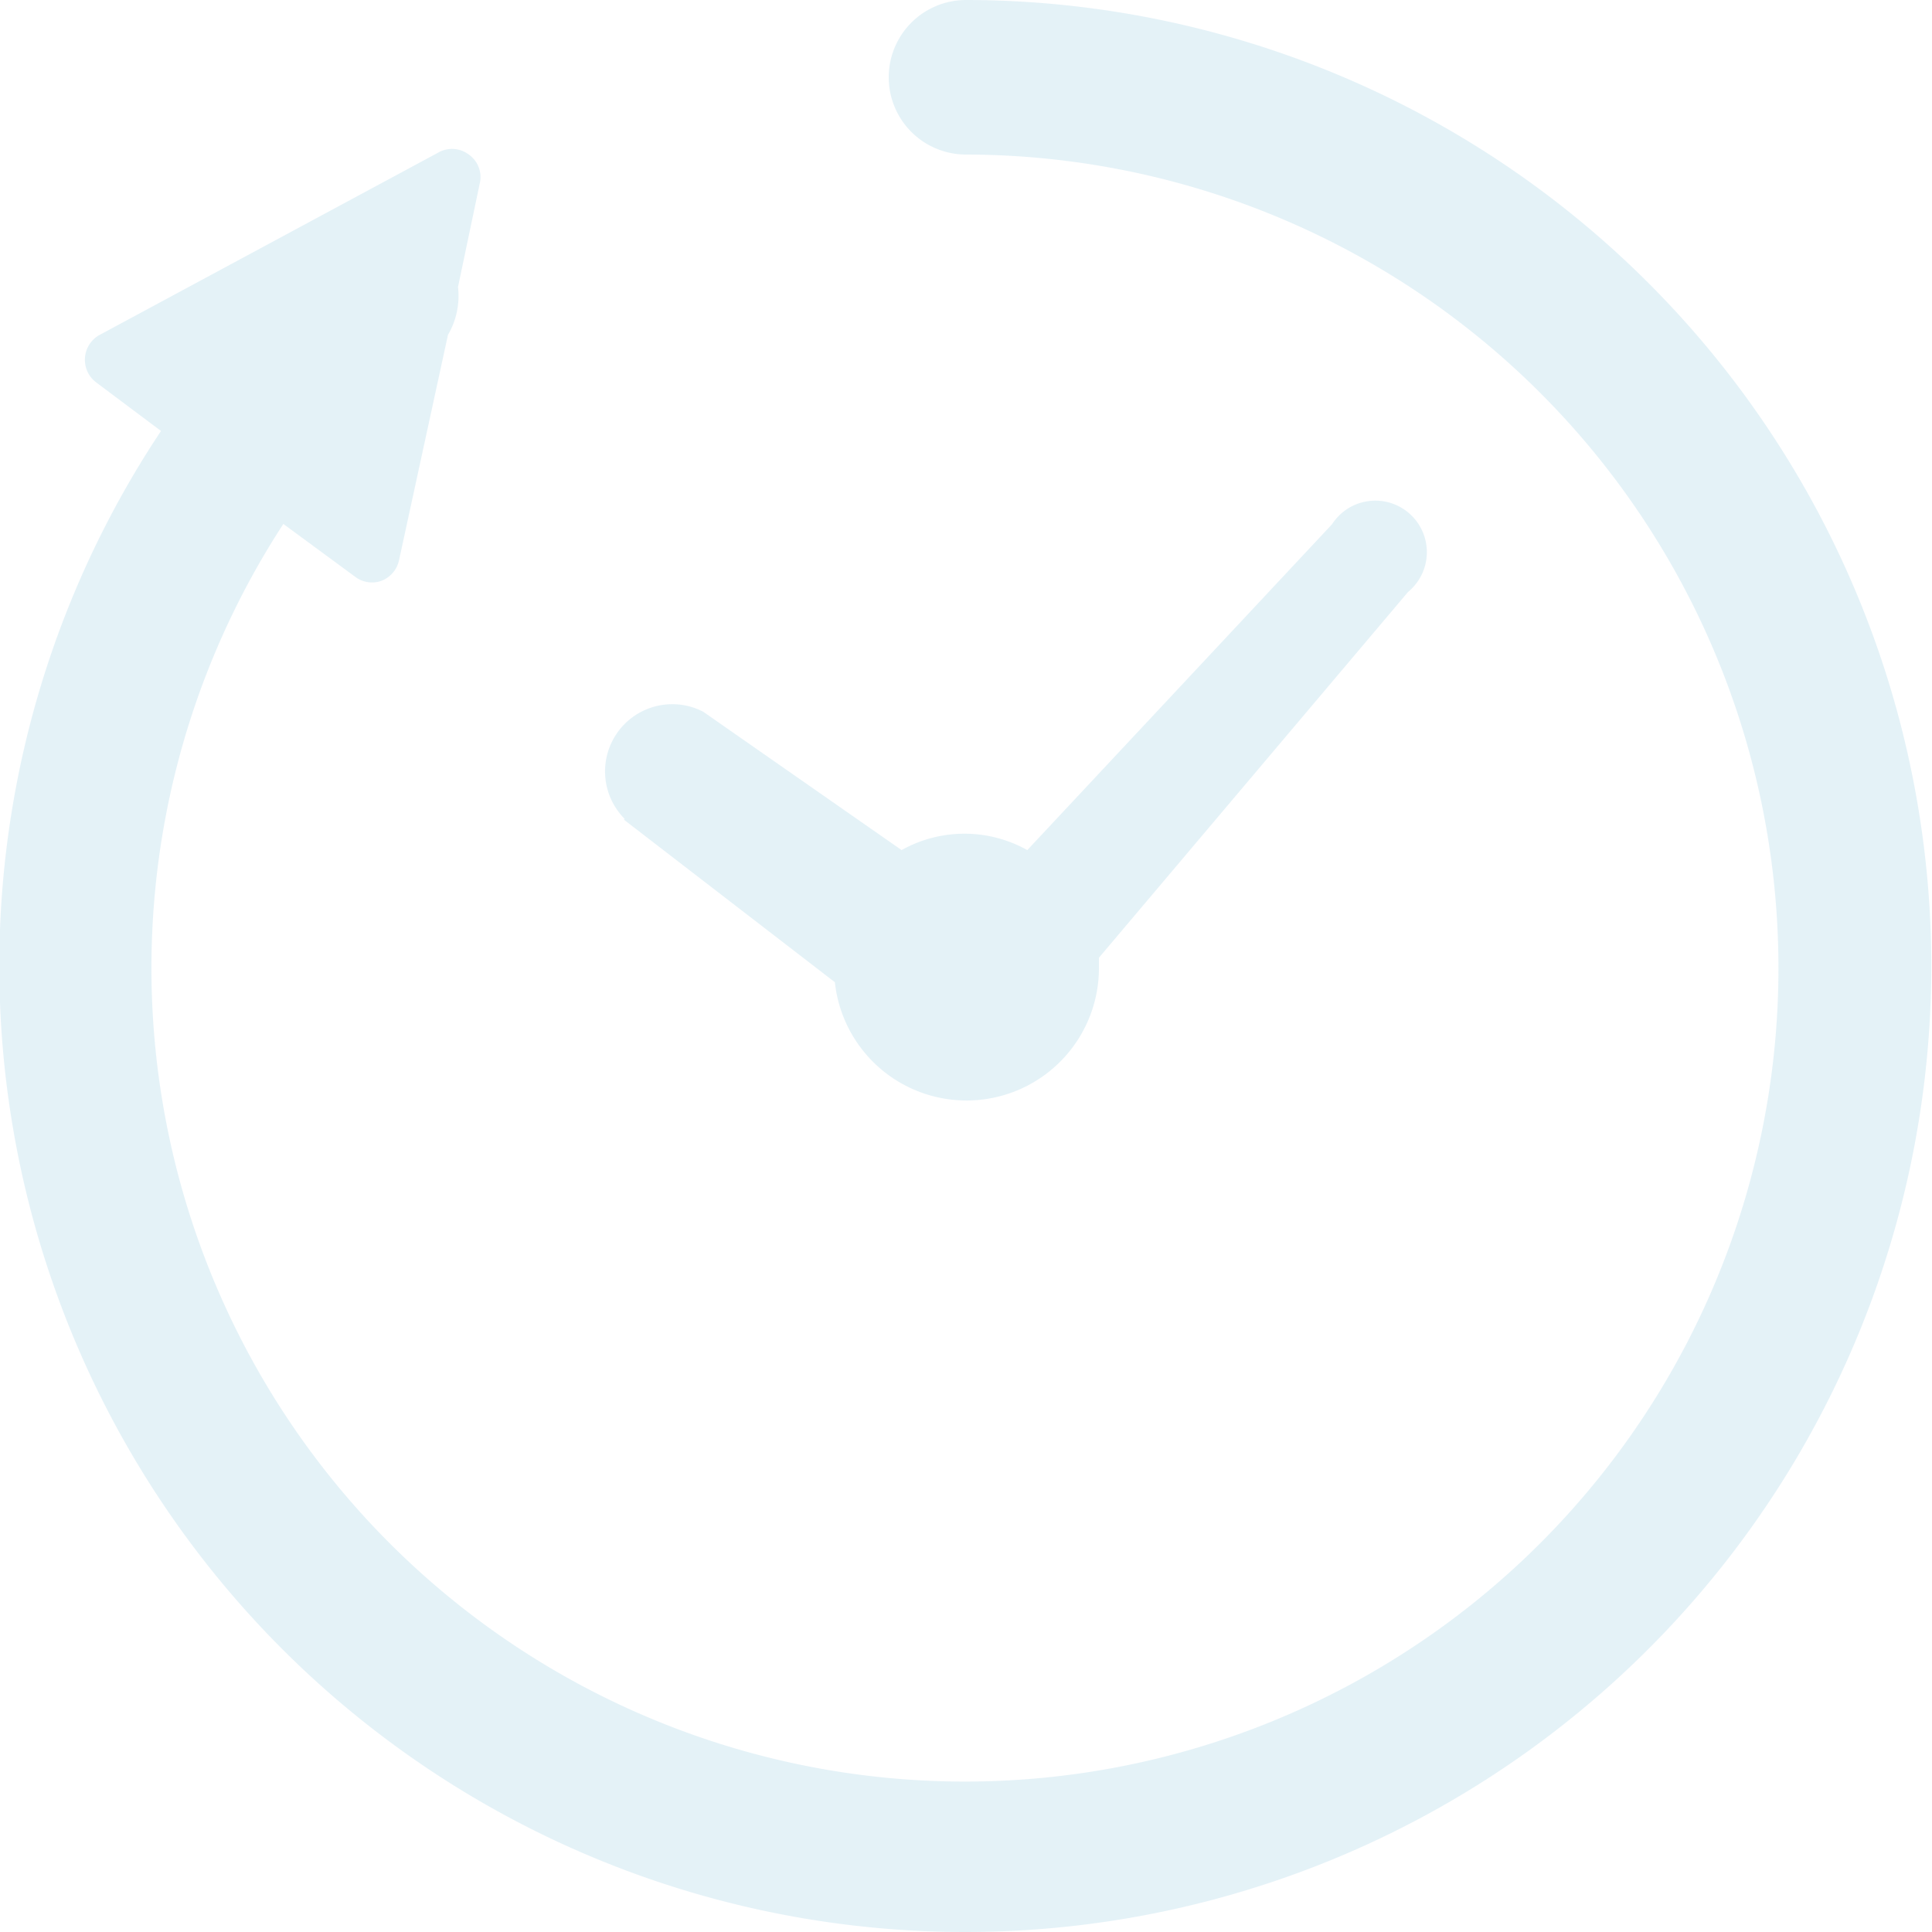 <svg xmlns="http://www.w3.org/2000/svg" viewBox="0 0 75 75"><defs><style>.cls-1{opacity:0.5;}.cls-2{fill:#cae5f0;}</style></defs><g id="レイヤー_2" data-name="レイヤー 2"><g id="レイヤー_1-2" data-name="レイヤー 1"><g class="cls-1"><path class="cls-2" d="M24.22,31.82l8.19,6.31a5.14,5.14,0,0,0,10.25-.63c0-.11,0-.21,0-.32l12-14.2a2,2,0,1,0-2.95-2.63L39.88,33A5,5,0,0,0,35,33l-7.7-5.37a2.61,2.61,0,0,0-3.05,4.16Z"/><path class="cls-2" d="M37.5,0a3,3,0,1,0,0,6A31.58,31.58,0,1,1,11,20.34L13.8,22.4a1.08,1.08,0,0,0,1,.15,1.1,1.1,0,0,0,.69-.8L17.39,13a3,3,0,0,0,.39-1.86l.84-4A1.07,1.07,0,0,0,18.2,6,1.08,1.08,0,0,0,17,5.93L3.87,13a1.1,1.1,0,0,0-.13,1.85l2.51,1.88A37.5,37.5,0,1,0,37.5,0Z"/></g></g></g></svg>